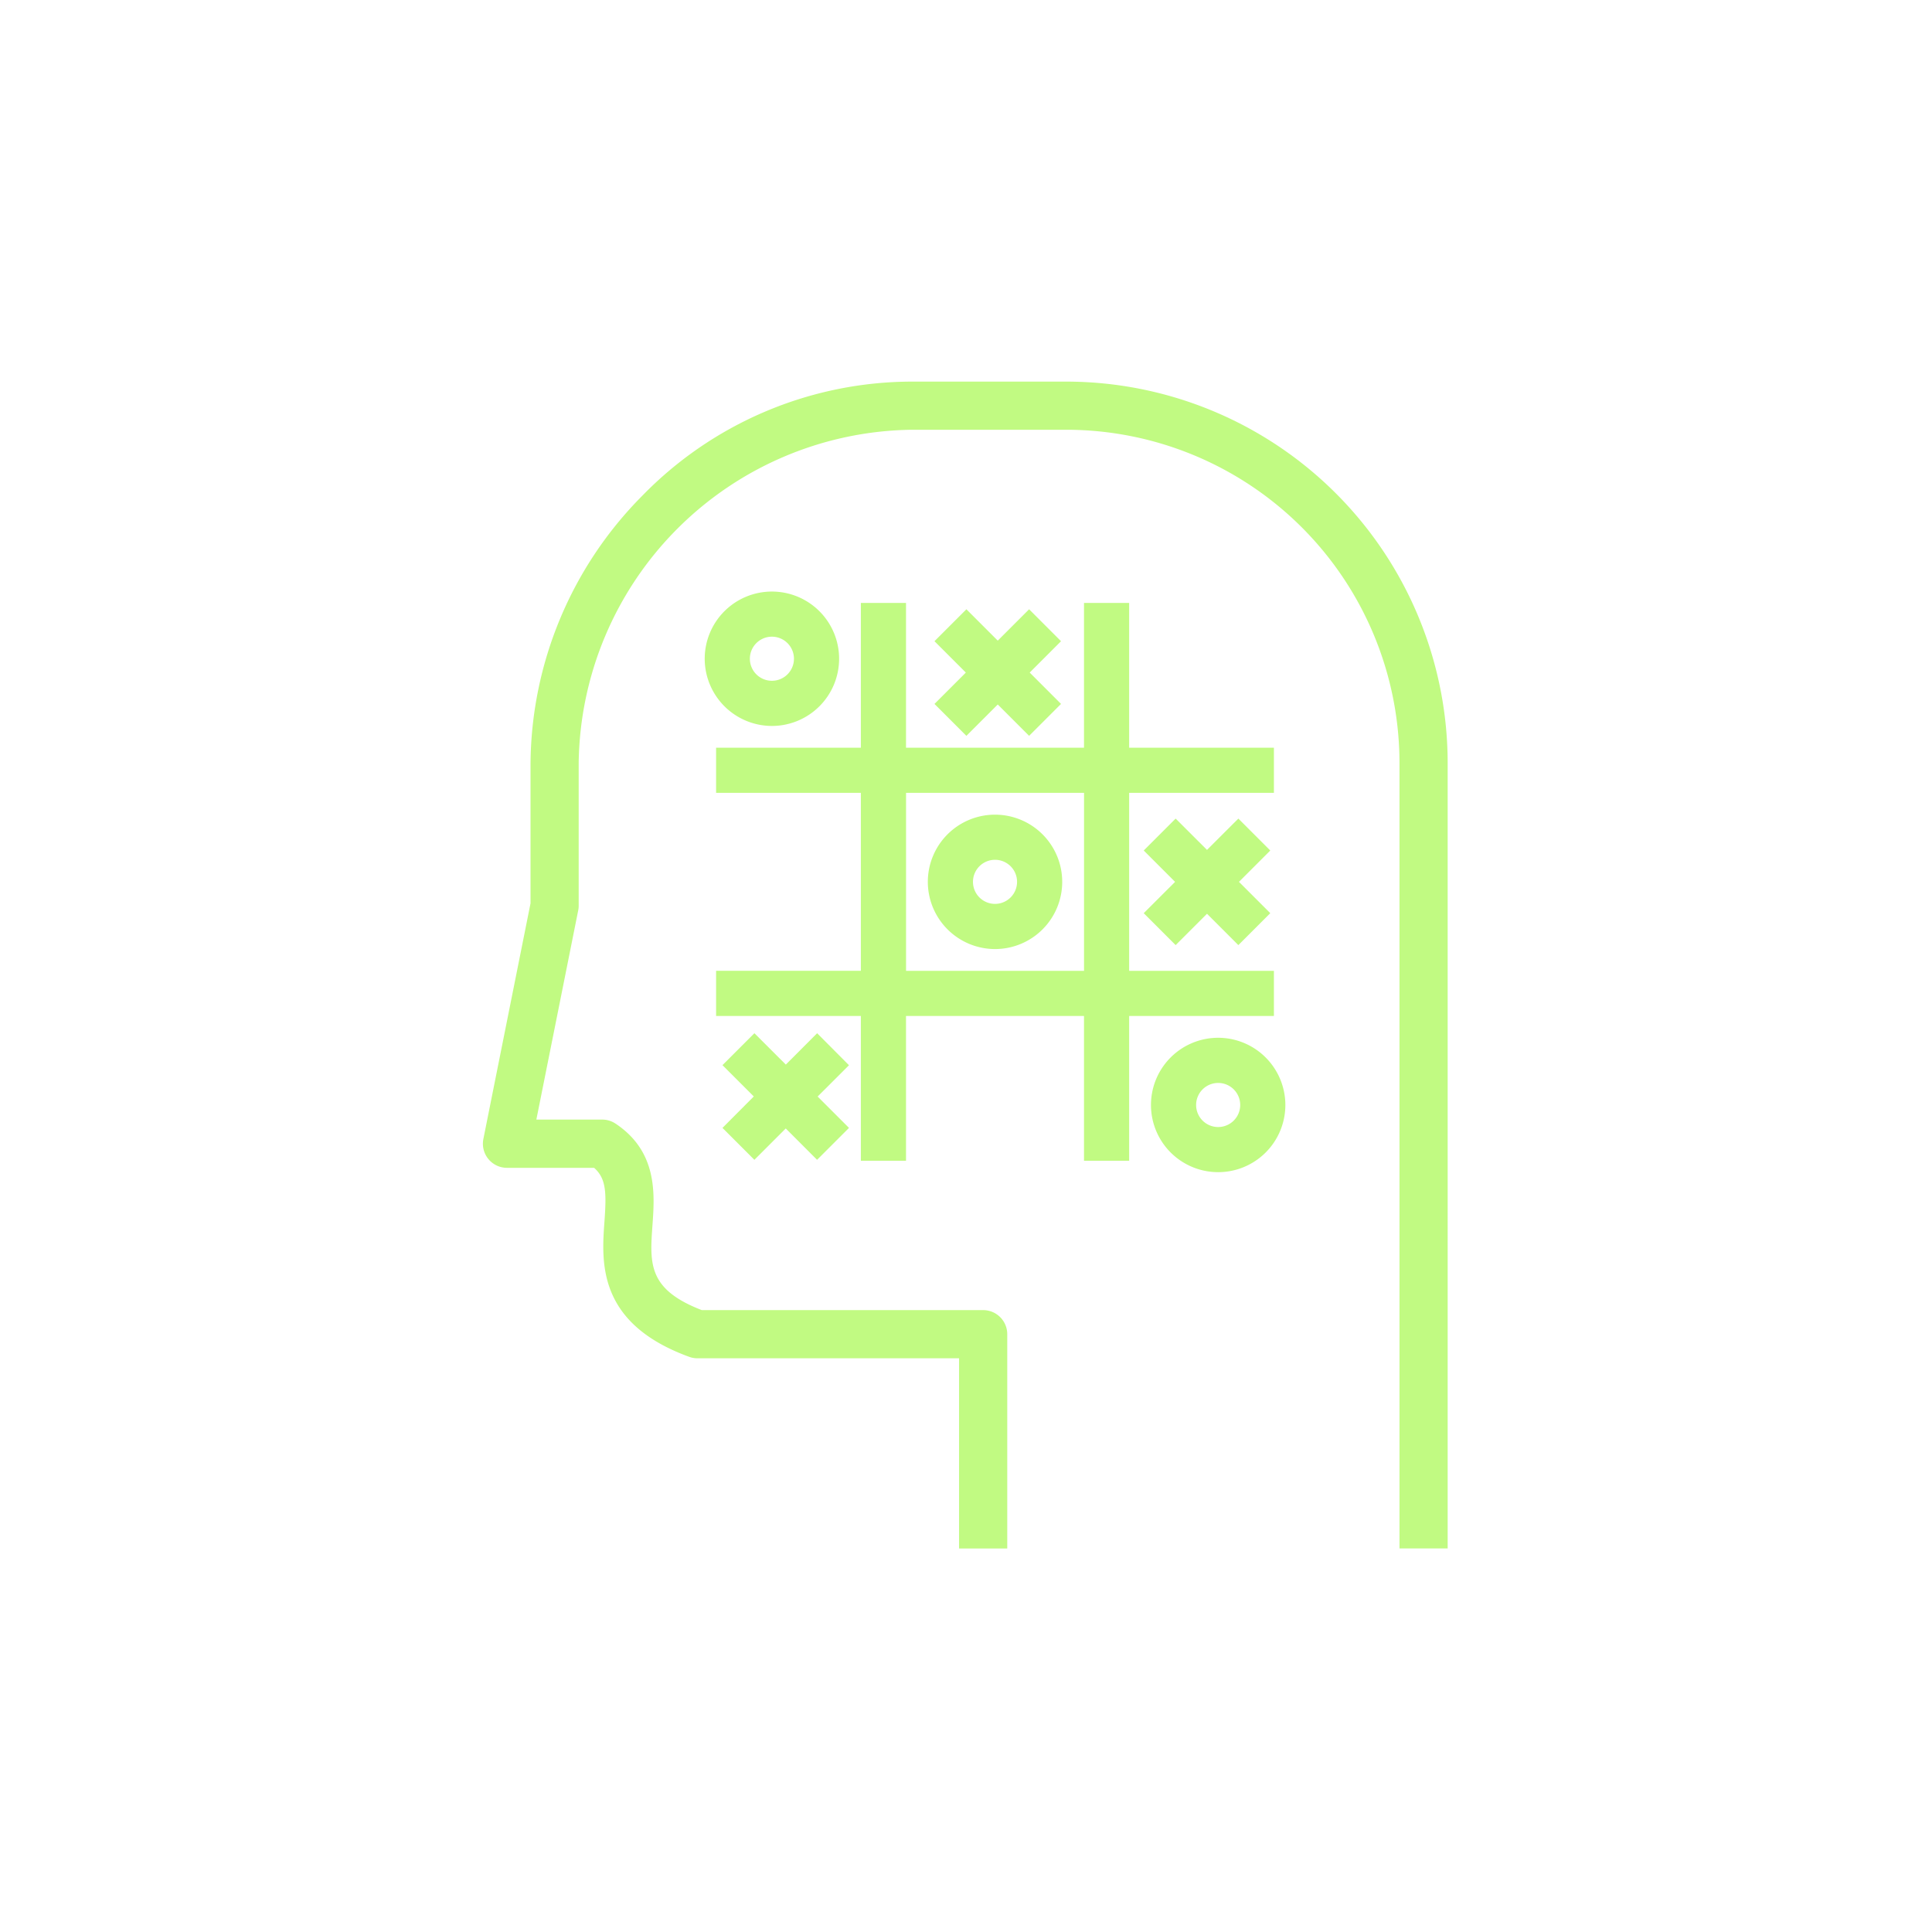 <?xml version="1.0" encoding="UTF-8"?> <svg xmlns="http://www.w3.org/2000/svg" xmlns:xlink="http://www.w3.org/1999/xlink" width="100" height="100" viewBox="0 0 100 100"><defs><clipPath id="a"><rect width="50.012" height="60.597" fill="none"></rect></clipPath><clipPath id="b"><rect width="50.012" height="60.597" fill="#c1fa82"></rect></clipPath></defs><rect width="100" height="100" fill="none"></rect><g transform="translate(24.994 19.701)" clip-path="url(#a)"><g clip-path="url(#b)"><path d="M30.211.33H22.2A19.515,19.515,0,0,0,8.246,6.246,19.87,19.87,0,0,0,2.47,20.062v7.271L.029,39.533a1.248,1.248,0,0,0,1.223,1.492H5.763c.625.558.642,1.28.533,2.788-.151,2.095-.379,5.26,4.389,6.995a1.242,1.242,0,0,0,.425.075H24.651v9.844h2.494V49.635A1.247,1.247,0,0,0,25.9,48.389H11.335c-2.791-1.075-2.695-2.406-2.553-4.4.115-1.6.273-3.8-1.911-5.252a1.241,1.241,0,0,0-.692-.209H2.772L4.938,27.7a1.175,1.175,0,0,0,.025-.245V20.06A17.469,17.469,0,0,1,22.2,2.822h8.01A17.256,17.256,0,0,1,47.447,20.06V60.725h2.494V20.062A19.753,19.753,0,0,0,30.211.33Zm0,0" transform="translate(-0.004 -0.279)" fill="#c1fa82"></path></g><path d="M100.113,86.663H92.62V77.45h7.493V75.113H92.62V67.62H90.283v7.493H81.07V67.62H78.733v7.493H71.24V77.45h7.493v9.211H71.24V89h7.493v7.493H81.07V89h9.213v7.493H92.62V89h7.493Zm-9.829,0H81.072V77.45h9.213Zm0,0" transform="translate(-59.169 -56.113)" fill="#c1fa82"></path><path d="M70.688,70.546a3.478,3.478,0,1,0-3.478-3.478,3.482,3.482,0,0,0,3.478,3.478Zm0-4.62a1.141,1.141,0,1,1-1.141,1.141,1.141,1.141,0,0,1,1.141-1.141Zm0,0" transform="translate(-55.728 -52.672)" fill="#c1fa82"></path><path d="M149.748,149.606a3.478,3.478,0,1,0-3.478-3.478,3.482,3.482,0,0,0,3.478,3.478Zm0-4.62a1.141,1.141,0,1,1-1.141,1.141,1.141,1.141,0,0,1,1.141-1.141Zm0,0" transform="translate(-123.24 -120.184)" fill="#c1fa82"></path><path d="M228.818,221.71a3.478,3.478,0,1,0,3.478,3.478,3.482,3.482,0,0,0-3.478-3.478Zm0,4.62a1.141,1.141,0,1,1,1.141-1.141,1.141,1.141,0,0,1-1.141,1.141Zm0,0" transform="translate(-190.76 -187.696)" fill="#c1fa82"></path><path d="M227.668,144.04l-1.623,1.621-1.623-1.621-1.652,1.652,1.623,1.623-1.623,1.621,1.652,1.653,1.623-1.623,1.623,1.623,1.652-1.653-1.621-1.621,1.621-1.623Zm0,0" transform="translate(-188.565 -121.371)" fill="#c1fa82"></path><path d="M150.272,76.421l1.623-1.623,1.623,1.623,1.652-1.652-1.621-1.623,1.621-1.623-1.652-1.653-1.623,1.623-1.623-1.623-1.652,1.653,1.623,1.623-1.623,1.623Zm0,0" transform="translate(-125.246 -58.035)" fill="#c1fa82"></path><path d="M78.4,220.1l-1.621,1.623L75.153,220.1,73.5,221.752l1.621,1.621L73.5,225l1.652,1.652,1.623-1.623,1.621,1.623L80.048,225l-1.623-1.623,1.623-1.621Zm0,0" transform="translate(-61.099 -186.321)" fill="#c1fa82"></path></g></svg> 